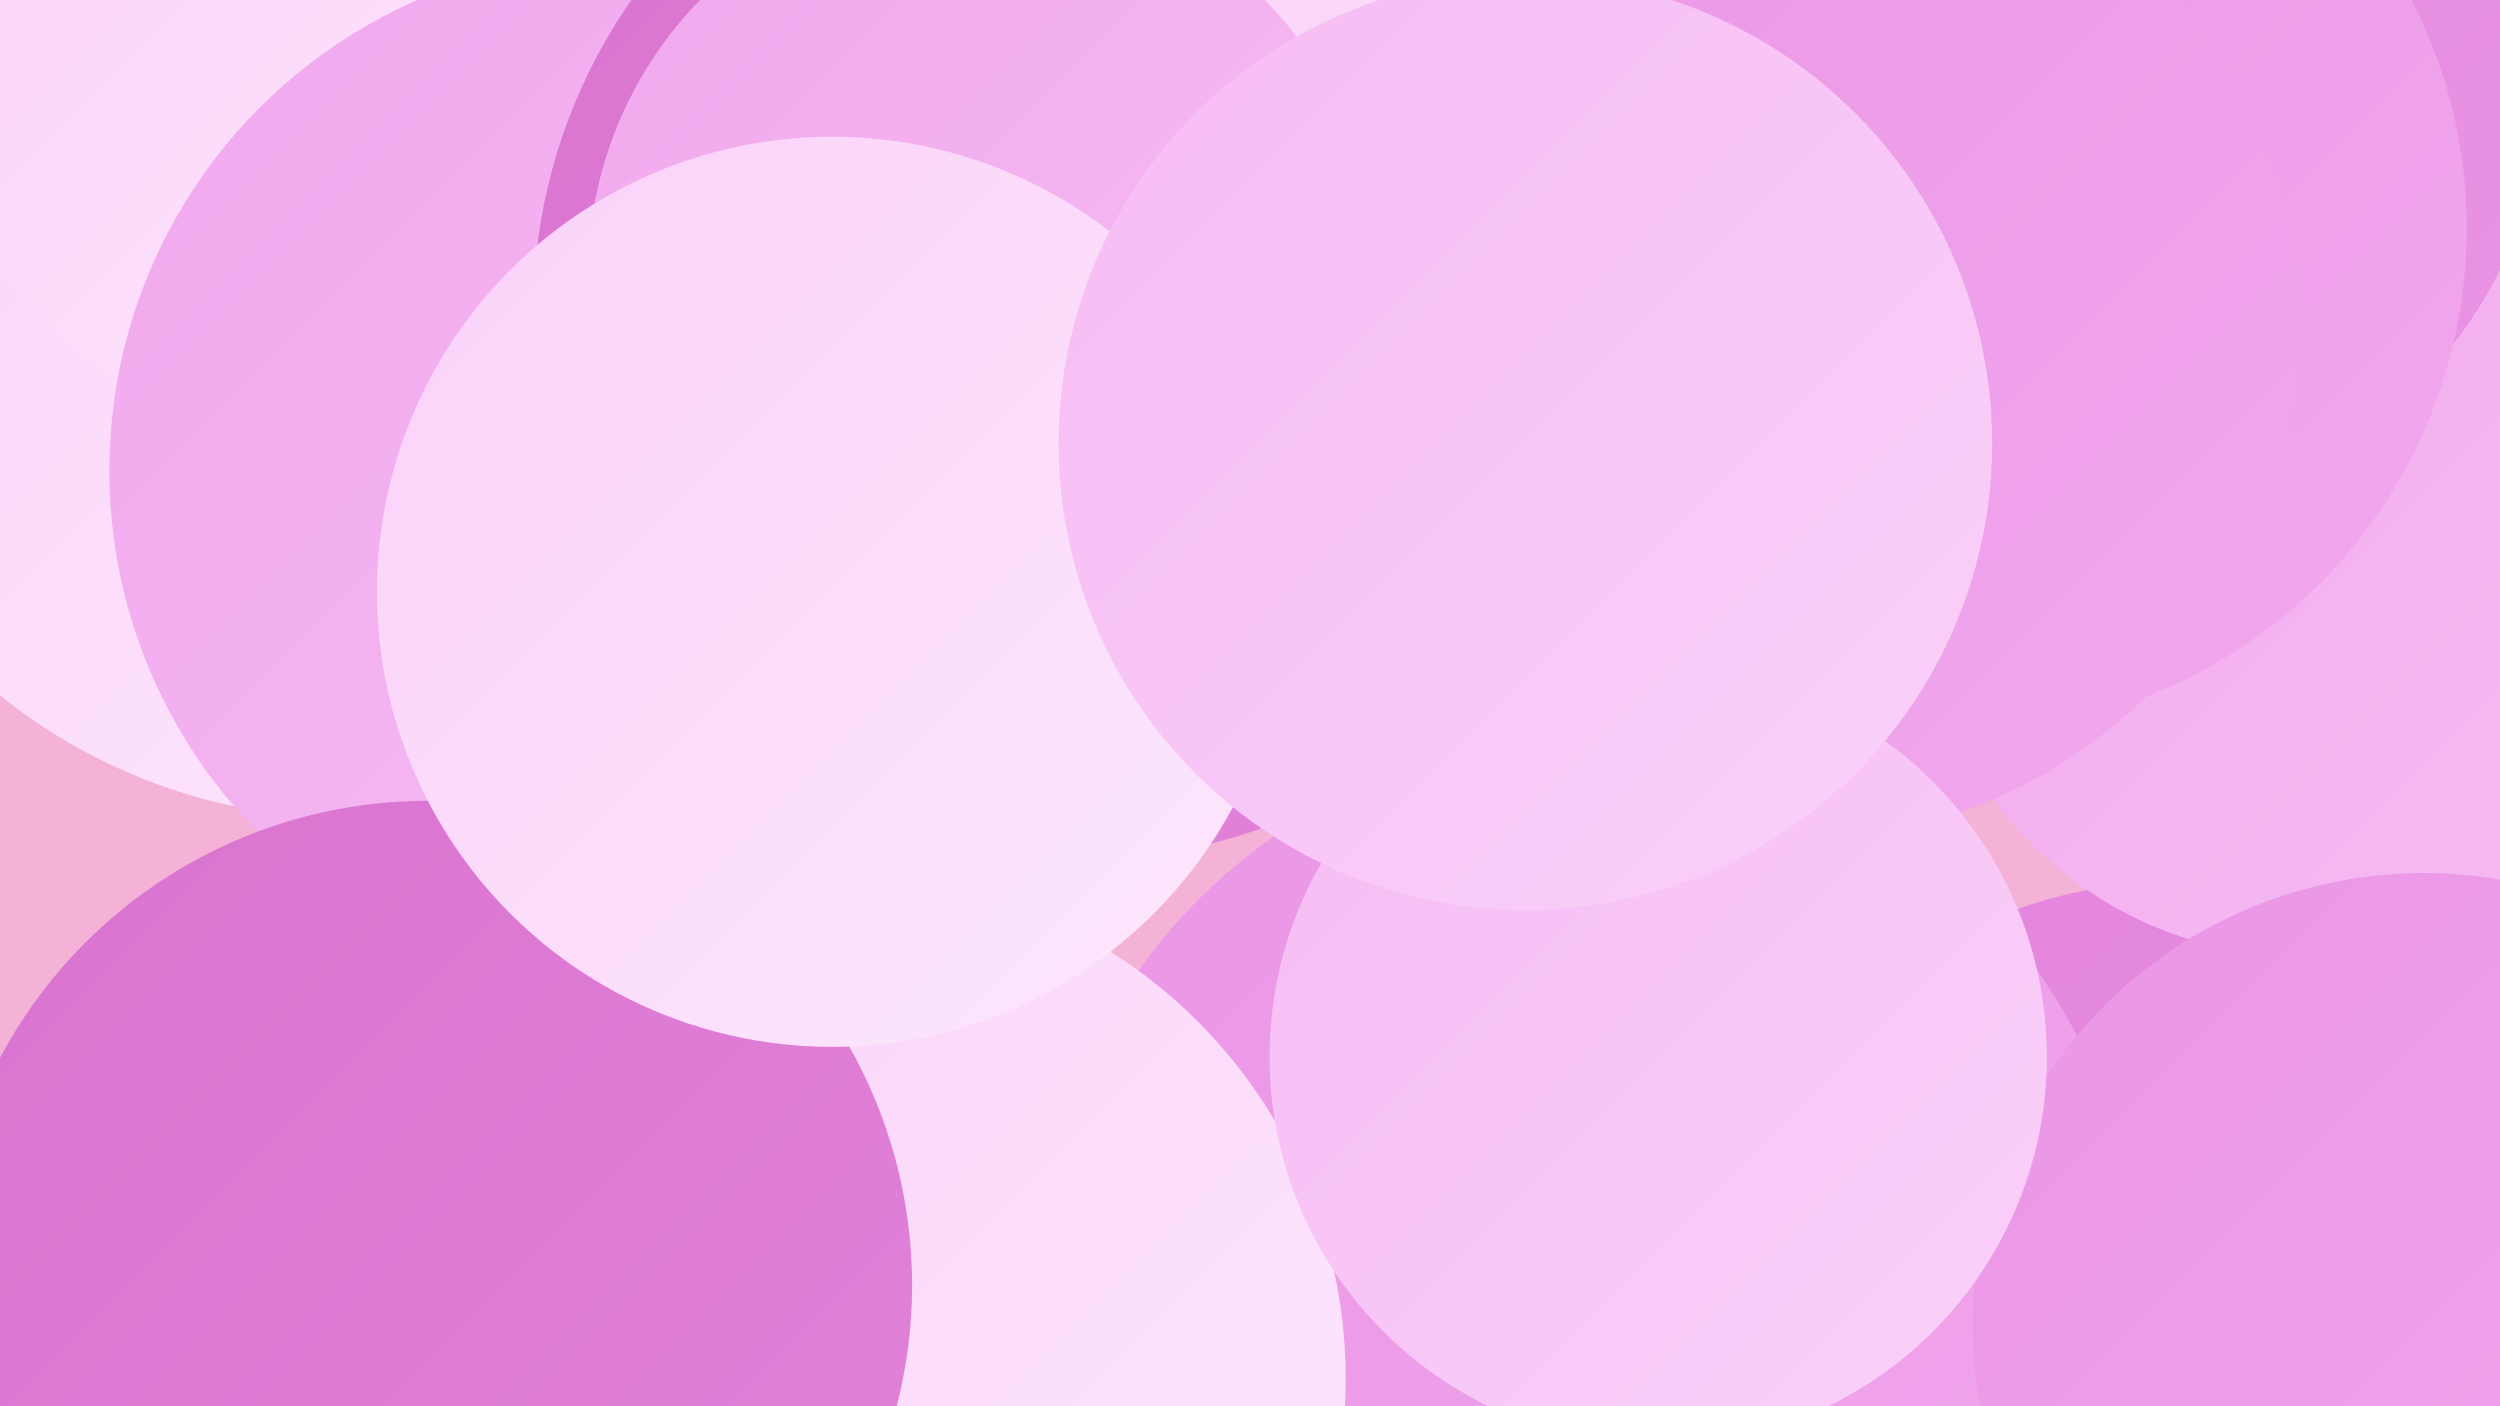 <?xml version="1.0" encoding="UTF-8"?><svg width="1280" height="720" xmlns="http://www.w3.org/2000/svg"><defs><linearGradient id="grad0" x1="0%" y1="0%" x2="100%" y2="100%"><stop offset="0%" style="stop-color:#d973cf;stop-opacity:1" /><stop offset="100%" style="stop-color:#e283db;stop-opacity:1" /></linearGradient><linearGradient id="grad1" x1="0%" y1="0%" x2="100%" y2="100%"><stop offset="0%" style="stop-color:#e283db;stop-opacity:1" /><stop offset="100%" style="stop-color:#ea95e5;stop-opacity:1" /></linearGradient><linearGradient id="grad2" x1="0%" y1="0%" x2="100%" y2="100%"><stop offset="0%" style="stop-color:#ea95e5;stop-opacity:1" /><stop offset="100%" style="stop-color:#f1a8ed;stop-opacity:1" /></linearGradient><linearGradient id="grad3" x1="0%" y1="0%" x2="100%" y2="100%"><stop offset="0%" style="stop-color:#f1a8ed;stop-opacity:1" /><stop offset="100%" style="stop-color:#f6bcf4;stop-opacity:1" /></linearGradient><linearGradient id="grad4" x1="0%" y1="0%" x2="100%" y2="100%"><stop offset="0%" style="stop-color:#f6bcf4;stop-opacity:1" /><stop offset="100%" style="stop-color:#fad1f9;stop-opacity:1" /></linearGradient><linearGradient id="grad5" x1="0%" y1="0%" x2="100%" y2="100%"><stop offset="0%" style="stop-color:#fad1f9;stop-opacity:1" /><stop offset="100%" style="stop-color:#fde8fd;stop-opacity:1" /></linearGradient><linearGradient id="grad6" x1="0%" y1="0%" x2="100%" y2="100%"><stop offset="0%" style="stop-color:#fde8fd;stop-opacity:1" /><stop offset="100%" style="stop-color:#d973cf;stop-opacity:1" /></linearGradient></defs><rect width="1280" height="720" fill="#f4b2d6" /><circle cx="1109" cy="673" r="221" fill="url(#grad1)" /><circle cx="752" cy="110" r="228" fill="url(#grad2)" /><circle cx="813" cy="660" r="282" fill="url(#grad2)" /><circle cx="430" cy="706" r="259" fill="url(#grad5)" /><circle cx="1180" cy="292" r="198" fill="url(#grad3)" /><circle cx="179" cy="133" r="286" fill="url(#grad5)" /><circle cx="156" cy="39" r="183" fill="url(#grad5)" /><circle cx="1082" cy="40" r="221" fill="url(#grad1)" /><circle cx="1006" cy="117" r="257" fill="url(#grad2)" /><circle cx="319" cy="241" r="263" fill="url(#grad3)" /><circle cx="1241" cy="678" r="231" fill="url(#grad2)" /><circle cx="246" cy="636" r="194" fill="url(#grad6)" /><circle cx="553" cy="160" r="280" fill="url(#grad0)" /><circle cx="710" cy="172" r="228" fill="url(#grad5)" /><circle cx="916" cy="169" r="262" fill="url(#grad2)" /><circle cx="219" cy="658" r="248" fill="url(#grad0)" /><circle cx="503" cy="141" r="202" fill="url(#grad3)" /><circle cx="426" cy="303" r="233" fill="url(#grad5)" /><circle cx="849" cy="541" r="199" fill="url(#grad4)" /><circle cx="781" cy="227" r="239" fill="url(#grad4)" /></svg>